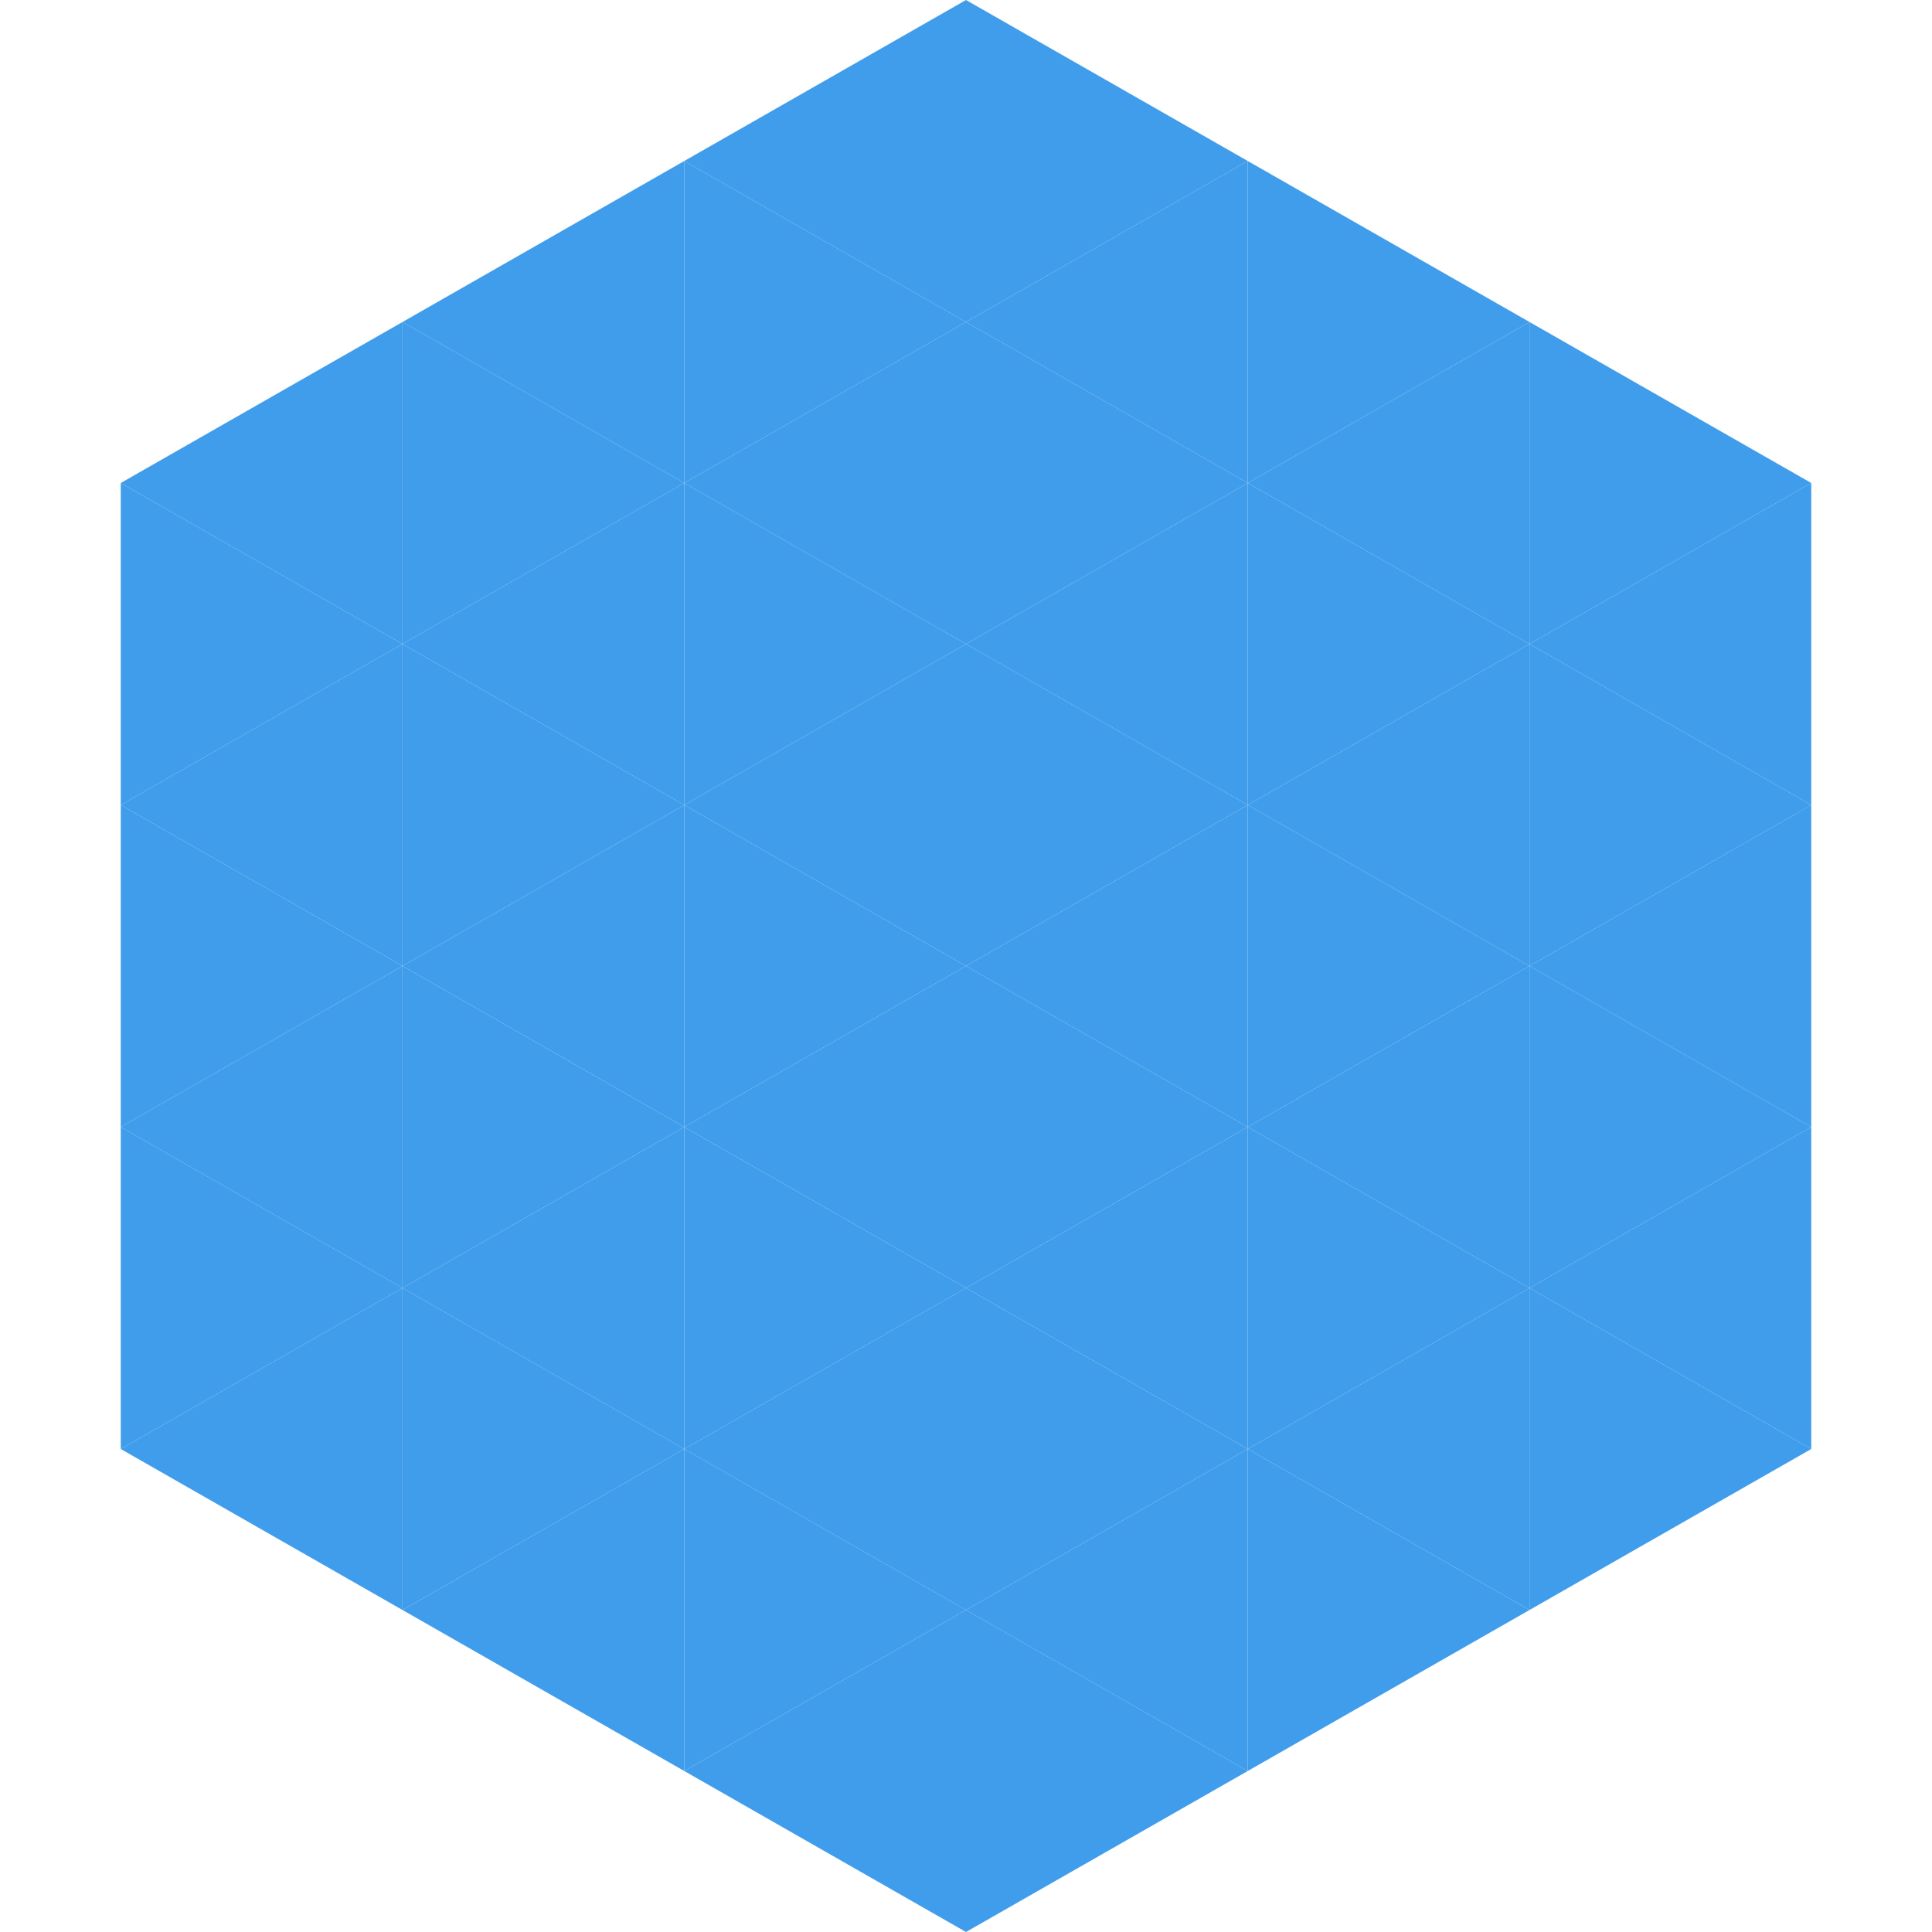 <?xml version="1.0"?>
<!-- Generated by SVGo -->
<svg width="240" height="240"
     xmlns="http://www.w3.org/2000/svg"
     xmlns:xlink="http://www.w3.org/1999/xlink">
<polygon points="50,40 15,60 50,80" style="fill:rgb(64,157,235)" />
<polygon points="190,40 225,60 190,80" style="fill:rgb(64,157,235)" />
<polygon points="15,60 50,80 15,100" style="fill:rgb(64,157,235)" />
<polygon points="225,60 190,80 225,100" style="fill:rgb(64,157,235)" />
<polygon points="50,80 15,100 50,120" style="fill:rgb(64,157,235)" />
<polygon points="190,80 225,100 190,120" style="fill:rgb(64,157,235)" />
<polygon points="15,100 50,120 15,140" style="fill:rgb(64,157,235)" />
<polygon points="225,100 190,120 225,140" style="fill:rgb(64,157,235)" />
<polygon points="50,120 15,140 50,160" style="fill:rgb(64,157,235)" />
<polygon points="190,120 225,140 190,160" style="fill:rgb(64,157,235)" />
<polygon points="15,140 50,160 15,180" style="fill:rgb(64,157,235)" />
<polygon points="225,140 190,160 225,180" style="fill:rgb(64,157,235)" />
<polygon points="50,160 15,180 50,200" style="fill:rgb(64,157,235)" />
<polygon points="190,160 225,180 190,200" style="fill:rgb(64,157,235)" />
<polygon points="15,180 50,200 15,220" style="fill:rgb(255,255,255); fill-opacity:0" />
<polygon points="225,180 190,200 225,220" style="fill:rgb(255,255,255); fill-opacity:0" />
<polygon points="50,0 85,20 50,40" style="fill:rgb(255,255,255); fill-opacity:0" />
<polygon points="190,0 155,20 190,40" style="fill:rgb(255,255,255); fill-opacity:0" />
<polygon points="85,20 50,40 85,60" style="fill:rgb(64,157,235)" />
<polygon points="155,20 190,40 155,60" style="fill:rgb(64,157,235)" />
<polygon points="50,40 85,60 50,80" style="fill:rgb(64,157,235)" />
<polygon points="190,40 155,60 190,80" style="fill:rgb(64,157,235)" />
<polygon points="85,60 50,80 85,100" style="fill:rgb(64,157,235)" />
<polygon points="155,60 190,80 155,100" style="fill:rgb(64,157,235)" />
<polygon points="50,80 85,100 50,120" style="fill:rgb(64,157,235)" />
<polygon points="190,80 155,100 190,120" style="fill:rgb(64,157,235)" />
<polygon points="85,100 50,120 85,140" style="fill:rgb(64,157,235)" />
<polygon points="155,100 190,120 155,140" style="fill:rgb(64,157,235)" />
<polygon points="50,120 85,140 50,160" style="fill:rgb(64,157,235)" />
<polygon points="190,120 155,140 190,160" style="fill:rgb(64,157,235)" />
<polygon points="85,140 50,160 85,180" style="fill:rgb(64,157,235)" />
<polygon points="155,140 190,160 155,180" style="fill:rgb(64,157,235)" />
<polygon points="50,160 85,180 50,200" style="fill:rgb(64,157,235)" />
<polygon points="190,160 155,180 190,200" style="fill:rgb(64,157,235)" />
<polygon points="85,180 50,200 85,220" style="fill:rgb(64,157,235)" />
<polygon points="155,180 190,200 155,220" style="fill:rgb(64,157,235)" />
<polygon points="120,0 85,20 120,40" style="fill:rgb(64,157,235)" />
<polygon points="120,0 155,20 120,40" style="fill:rgb(64,157,235)" />
<polygon points="85,20 120,40 85,60" style="fill:rgb(64,157,235)" />
<polygon points="155,20 120,40 155,60" style="fill:rgb(64,157,235)" />
<polygon points="120,40 85,60 120,80" style="fill:rgb(64,157,235)" />
<polygon points="120,40 155,60 120,80" style="fill:rgb(64,157,235)" />
<polygon points="85,60 120,80 85,100" style="fill:rgb(64,157,235)" />
<polygon points="155,60 120,80 155,100" style="fill:rgb(64,157,235)" />
<polygon points="120,80 85,100 120,120" style="fill:rgb(64,157,235)" />
<polygon points="120,80 155,100 120,120" style="fill:rgb(64,157,235)" />
<polygon points="85,100 120,120 85,140" style="fill:rgb(64,157,235)" />
<polygon points="155,100 120,120 155,140" style="fill:rgb(64,157,235)" />
<polygon points="120,120 85,140 120,160" style="fill:rgb(64,157,235)" />
<polygon points="120,120 155,140 120,160" style="fill:rgb(64,157,235)" />
<polygon points="85,140 120,160 85,180" style="fill:rgb(64,157,235)" />
<polygon points="155,140 120,160 155,180" style="fill:rgb(64,157,235)" />
<polygon points="120,160 85,180 120,200" style="fill:rgb(64,157,235)" />
<polygon points="120,160 155,180 120,200" style="fill:rgb(64,157,235)" />
<polygon points="85,180 120,200 85,220" style="fill:rgb(64,157,235)" />
<polygon points="155,180 120,200 155,220" style="fill:rgb(64,157,235)" />
<polygon points="120,200 85,220 120,240" style="fill:rgb(64,157,235)" />
<polygon points="120,200 155,220 120,240" style="fill:rgb(64,157,235)" />
<polygon points="85,220 120,240 85,260" style="fill:rgb(255,255,255); fill-opacity:0" />
<polygon points="155,220 120,240 155,260" style="fill:rgb(255,255,255); fill-opacity:0" />
</svg>
